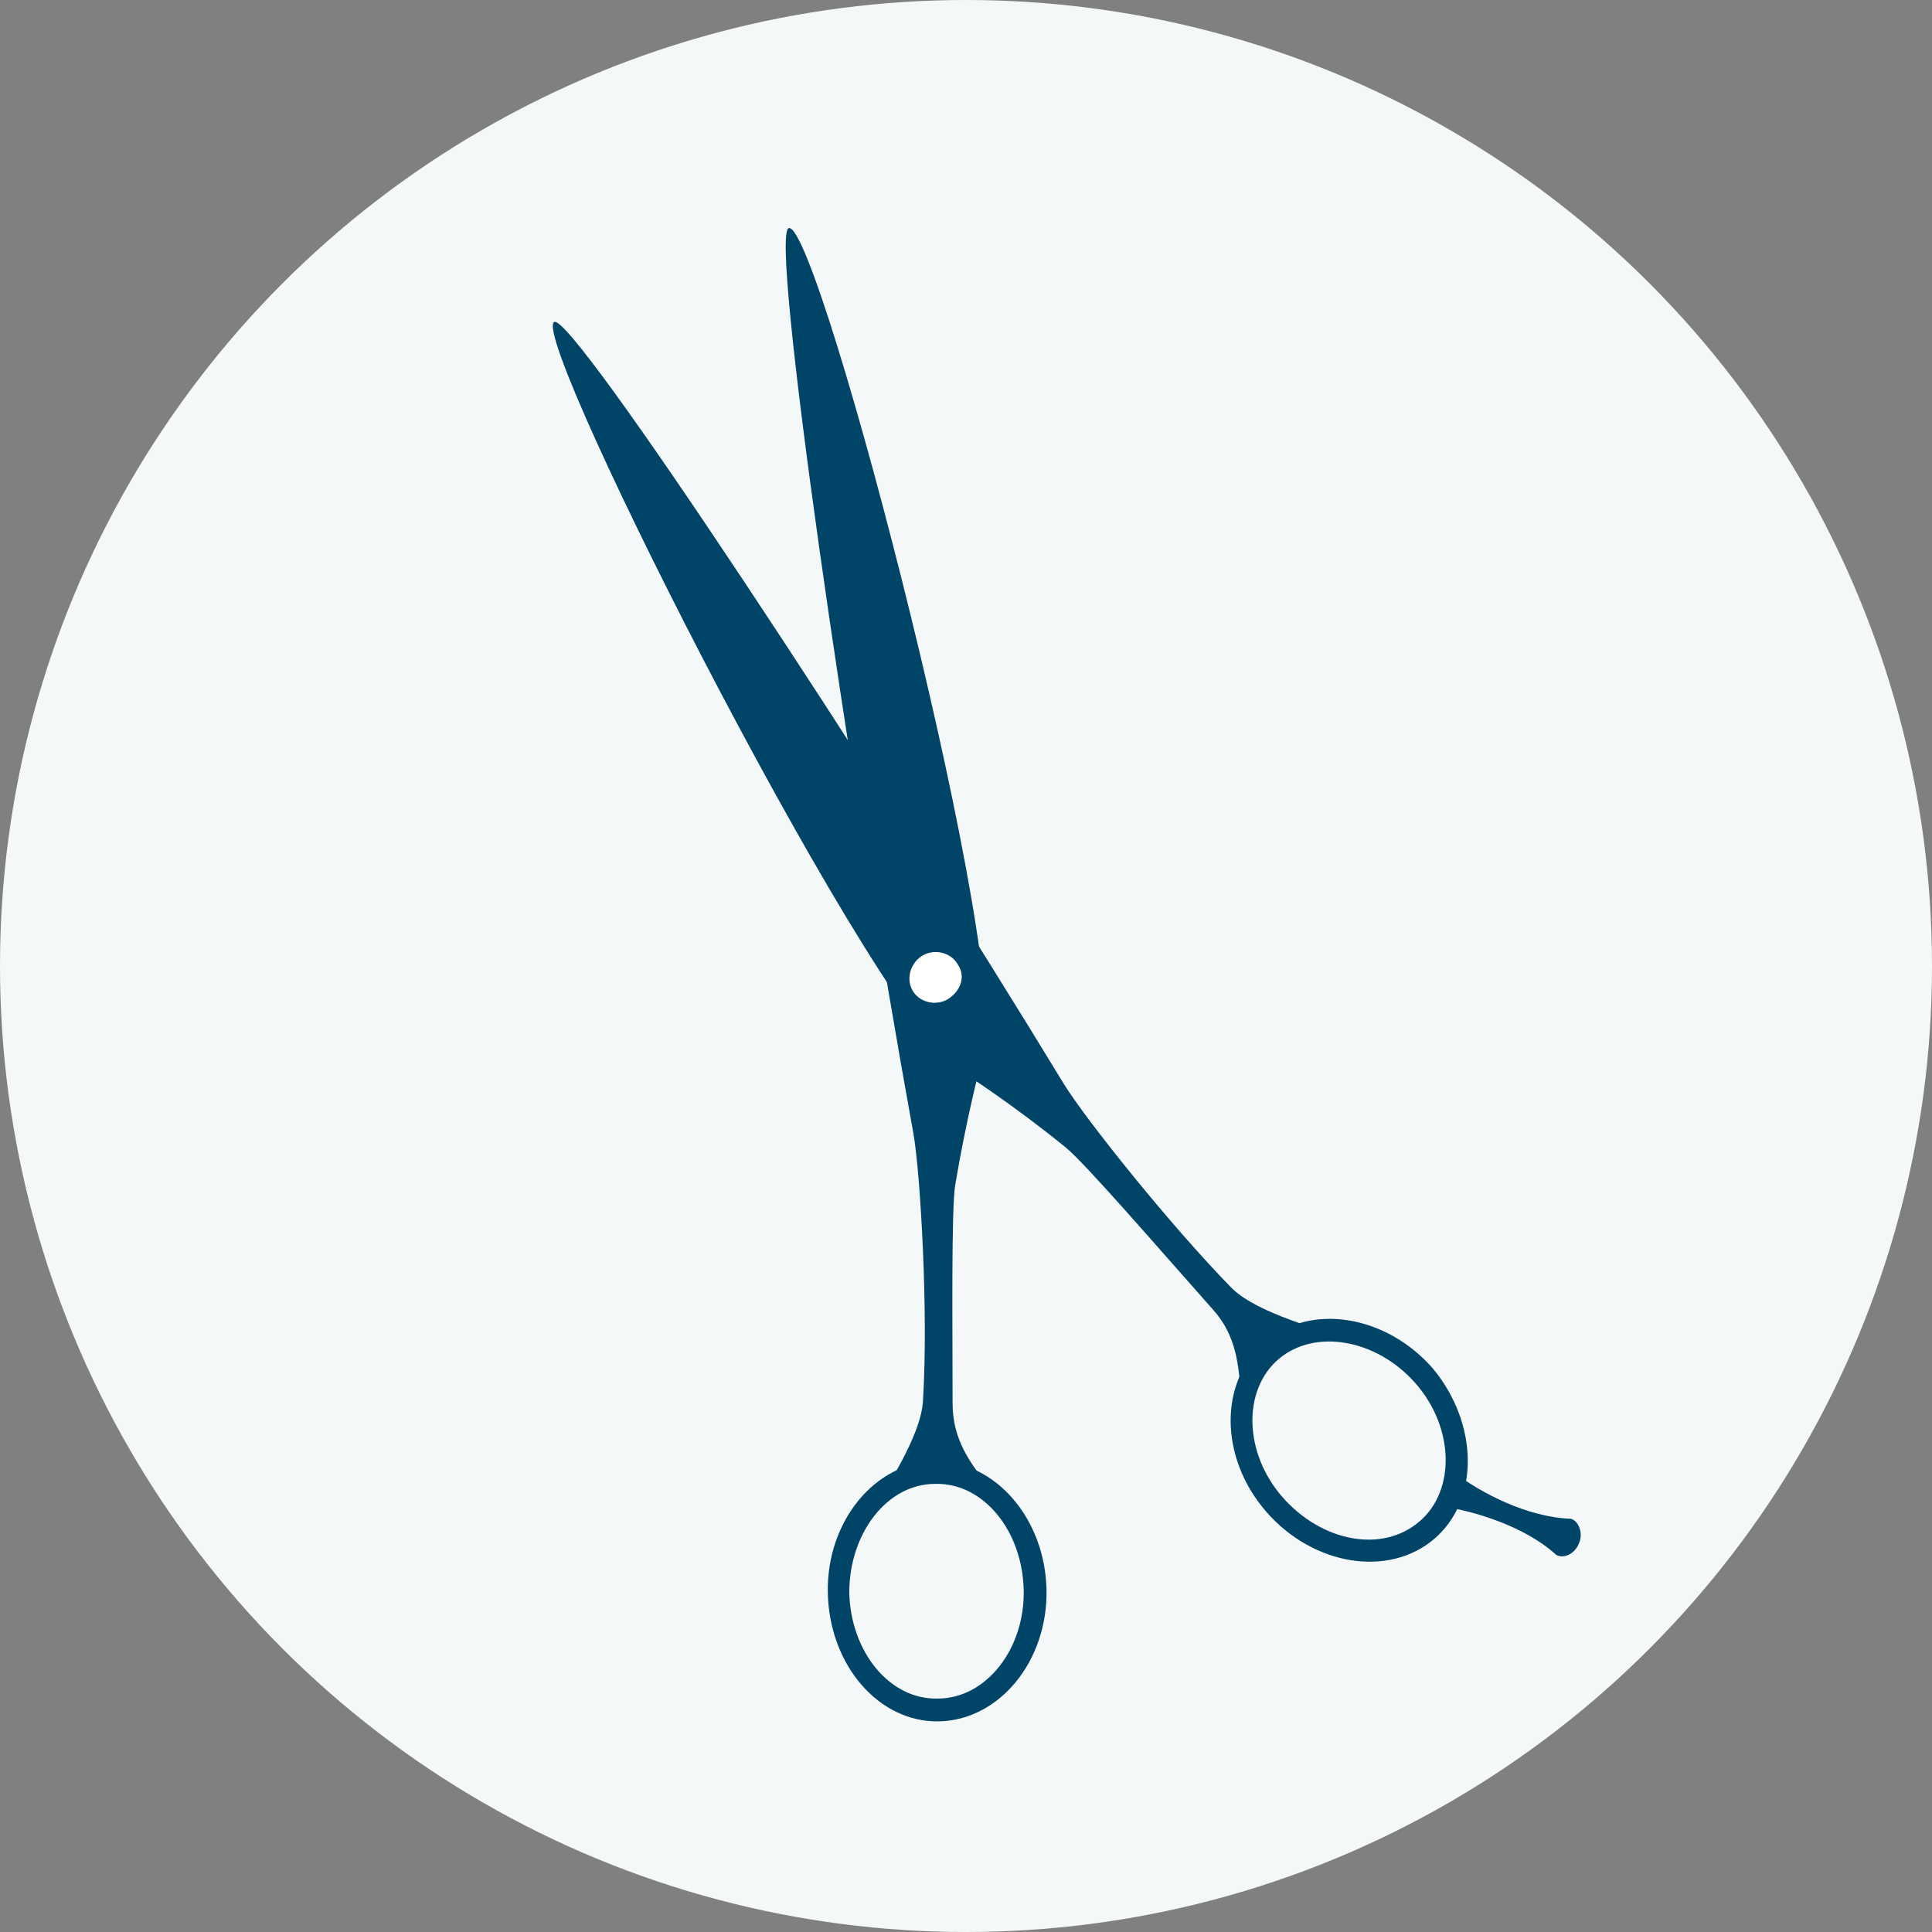 <?xml version="1.0" encoding="utf-8"?>
<!-- Generator: Adobe Illustrator 25.2.3, SVG Export Plug-In . SVG Version: 6.00 Build 0)  -->
<svg version="1.1" id="レイヤー_1" xmlns="http://www.w3.org/2000/svg" xmlns:xlink="http://www.w3.org/1999/xlink" x="0px"
	 y="0px" viewBox="0 0 144 144" style="enable-background:new 0 0 144 144;" xml:space="preserve">
<rect x="0" y="0" width="144" height="144" fill="#808080" stroke="none"/>
<style type="text/css">
	.グラフィックスタイル{fill:#004567;}
	.st0{fill:#F5F8F9;}
	.st1{fill:#FFFFFF;}
</style>
<g>
	<circle class="st0" cx="72" cy="72" r="72"/>
	<g>
		<path class="グラフィックスタイル" d="M73.2,79c-0.1,0.2-1.2,4.5-2,9.3c-0.3,1.8-0.2,10.3-0.2,16.3
			c0,2.7,1.3,4.4,2.6,6.1c-3.2-1.2-8.2,0.1-7.9,1.2c-0.1-0.6,3-4.7,3.1-7.6c0.4-6.6-0.2-16.7-0.7-19.7c-4.9-27-10.8-67.4-9.3-67.6
			C61.1,16.6,75.9,73.7,73.2,79z"/>
		<path class="グラフィックスタイル" d="M78,118.5c0.1,5.3-3.5,9.7-8,9.8c-4.5,0.1-8.2-4.2-8.3-9.6
			c-0.1-5.3,3.5-9.7,8-9.8C74.2,108.9,77.9,113.2,78,118.5z M76.3,118.5c-0.1-4.4-3-8-6.6-7.9c-3.6,0-6.4,3.7-6.4,8.1
			c0.1,4.4,3,8,6.6,7.9C73.5,126.6,76.4,122.9,76.3,118.5z"/>
		<path class="グラフィックスタイル" d="M108.6,109.9l-0.5,1.2l-0.5,1.2c2.1,0.3,6,1.4,8.4,3.6c0.6,0.3,1.4-0.1,1.7-0.9
			c0.3-0.7,0-1.6-0.6-1.8C113.8,113.1,110.3,111.2,108.6,109.9z"/>
		<path class="グラフィックスタイル" d="M71.7,79.9c0.2,0.1,3.9,2.5,7.7,5.6c1.4,1.1,7,7.6,11,12.1c1.8,2,1.9,4.2,2.1,6.3
			c1.6-3,6.2-5.4,6.7-4.3c-0.3-0.5-5.4-1.6-7.4-3.6c-4.6-4.7-10.9-12.6-12.5-15.2C65,57.3,42.6,23.2,41.3,24
			C39.4,25.2,66.1,77.7,71.7,79.9z"/>
		<path class="グラフィックスタイル" d="M106.9,114.7c-3.4,2.9-9,2-12.5-2c-3.5-4-3.6-9.7-0.1-12.7c3.4-2.9,9-2,12.5,2
			C110.2,106.1,110.3,111.8,106.9,114.7z M95.3,101.3c-2.7,2.3-2.6,7,0.3,10.3c2.9,3.3,7.4,4.2,10.2,1.8c2.7-2.3,2.6-7-0.3-10.3
			C102.6,99.8,98,99,95.3,101.3z"/>
		<path class="st1" d="M71.4,71.9c-0.5-0.9-1.7-1.2-2.6-0.7c-0.9,0.5-1.3,1.7-0.8,2.6c0.5,0.9,1.7,1.2,2.6,0.7
			C71.6,73.9,72,72.8,71.4,71.9z"/>
	</g>
</g>
</svg>
